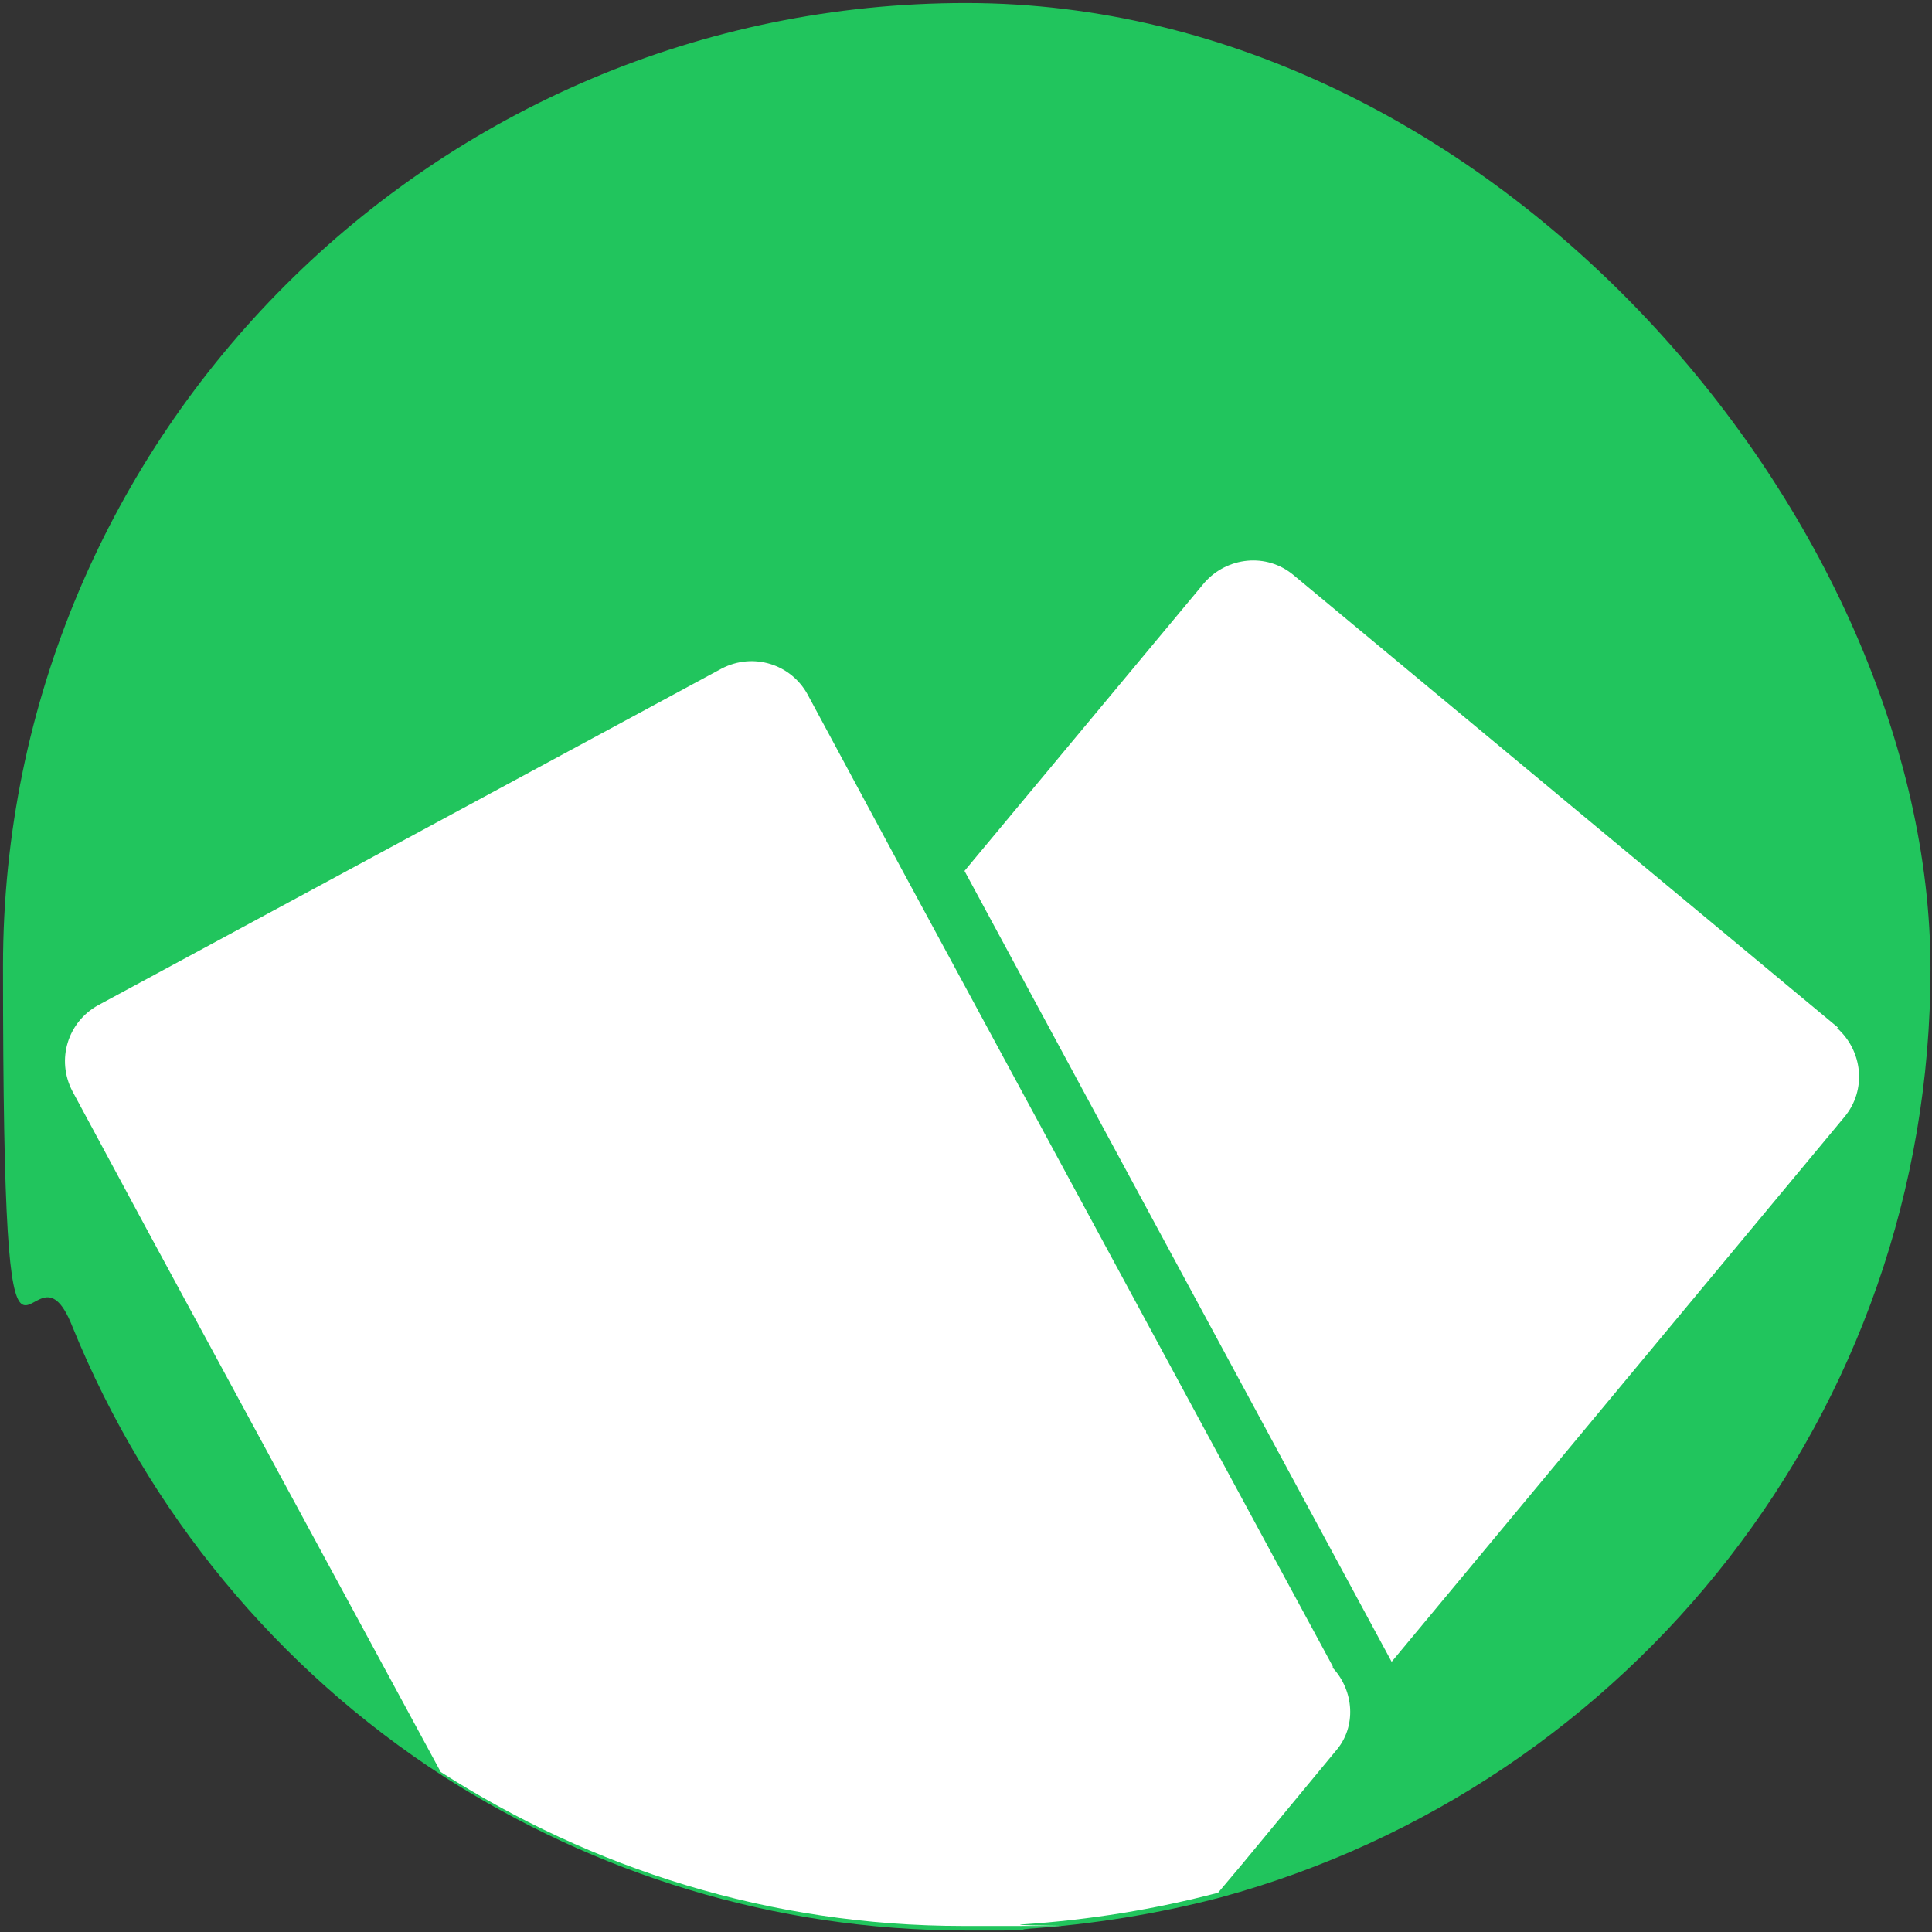 <?xml version="1.0" encoding="UTF-8"?>
<svg id="Calque_2" data-name="Calque 2" xmlns="http://www.w3.org/2000/svg" version="1.1" viewBox="0 0 128 128">
  <rect x="0" y="0" width="128" height="128" fill="#333333" stroke="none"/>
  <defs>
    <style>
      .cls-1 {
        fill: #21c55d;
      }

      .cls-1, .cls-2 {
        stroke-width: 0px;
      }

      .cls-2 {
        fill: #fff;
      }
    </style>
  </defs>
  <path class="cls-1" d="M64,.2C28.8.2.2,28.8.2,64s1.7,16.5,4.6,23.9c5,12.3,13.6,22.7,24.6,29.8,10,6.4,21.8,10.2,34.6,10.2s2.6,0,3.9-.1c4.5-.3,8.8-1,13-2.1,27.1-7.4,47-32.1,47-61.5S99.2.2,64,.2Z"/>
  <g>
    <path class="cls-2" d="M121.8,68.1l-36.1-30c-1.8-1.5-4.4-1.2-5.9.5l-15.9,19.1,28.3,52.4,30-36.1c1.5-1.8,1.2-4.4-.5-5.9Z"/>
    <path class="cls-2" d="M88.3,110.4l-28.5-52.7-6.3-11.7c-1.1-2-3.6-2.8-5.7-1.7L6.5,66.6c-2,1.1-2.8,3.6-1.7,5.7l4.9,9.1,19.5,36c10,6.4,21.8,10.2,34.6,10.2s2.6,0,3.9-.1c4.5-.3,8.8-1,13-2.1l1.6-1.9,6.2-7.5c1.4-1.6,1.2-4-.2-5.5Z"/>
  </g>
</svg>